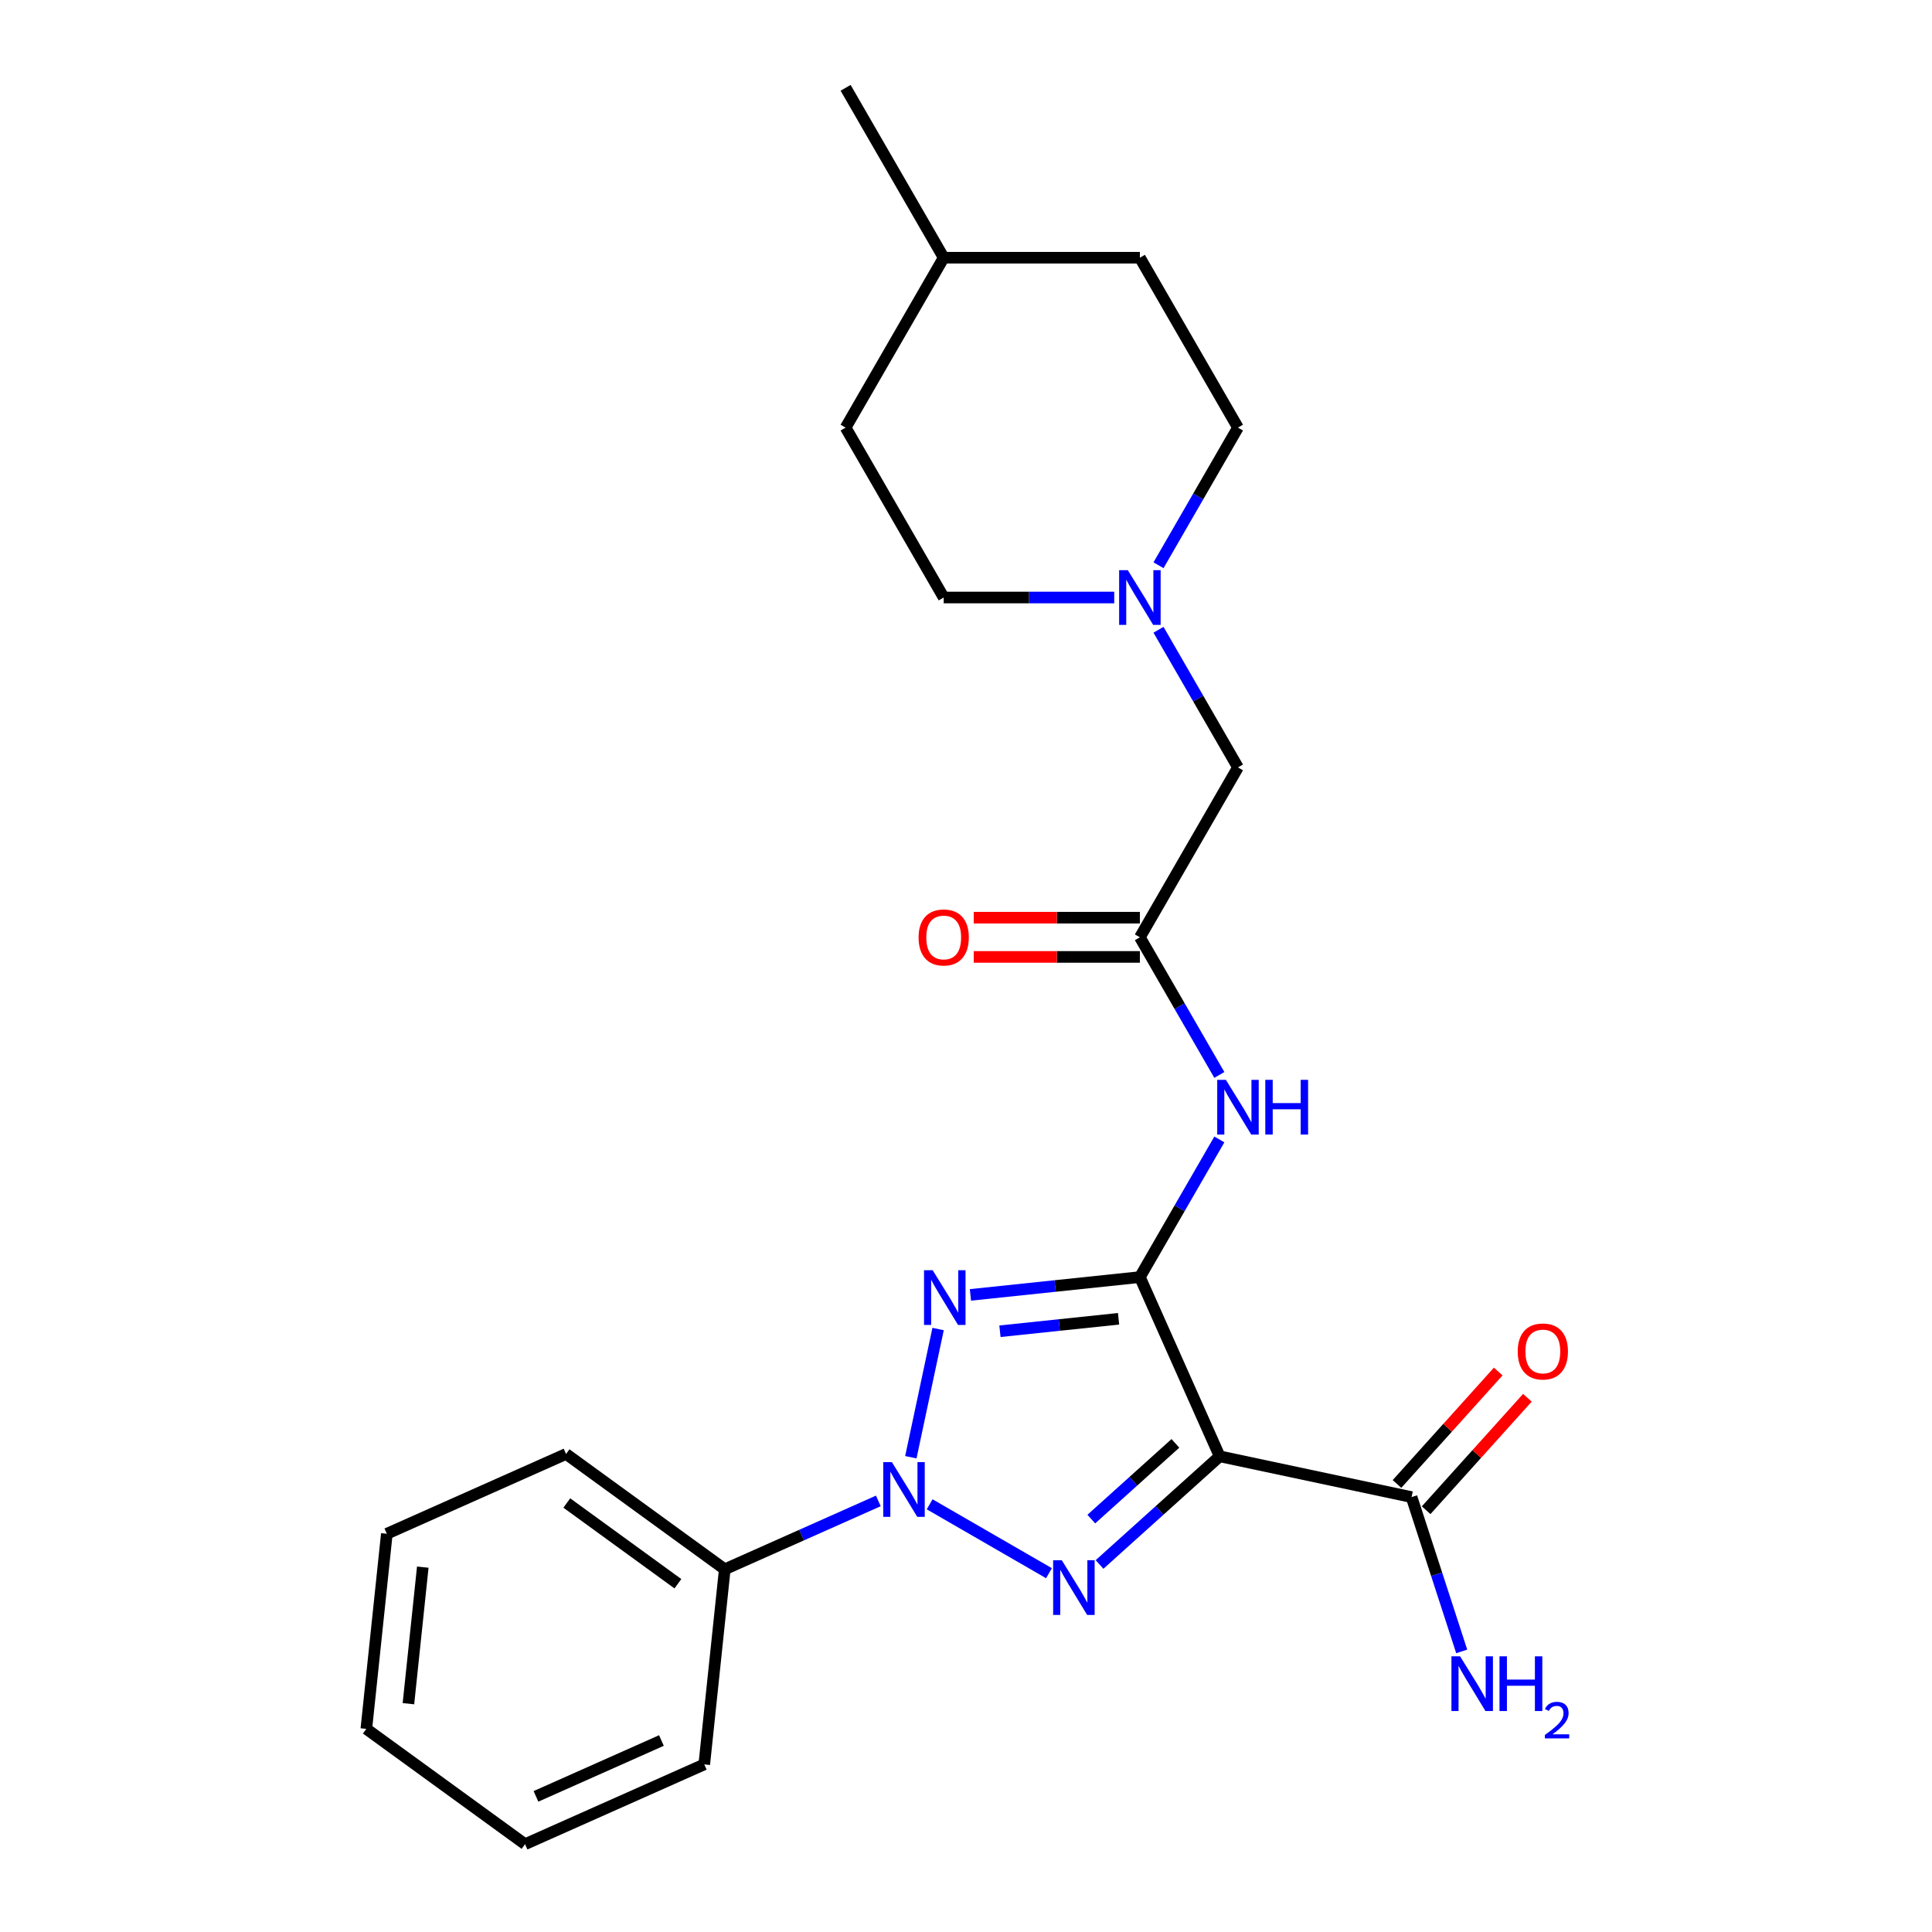 <?xml version='1.0' encoding='iso-8859-1'?>
<svg version='1.1' baseProfile='full'
              xmlns='http://www.w3.org/2000/svg'
                      xmlns:rdkit='http://www.rdkit.org/xml'
                      xmlns:xlink='http://www.w3.org/1999/xlink'
                  xml:space='preserve'
width='1000px' height='1000px' viewBox='0 0 1000 1000'>
<!-- END OF HEADER -->
<rect style='opacity:1.0;fill:#FFFFFF;stroke:none' width='1000' height='1000' x='0' y='0'> </rect>
<path class='bond-1' d='M 590,661.021 L 546.147,665.63' style='fill:none;fill-rule:evenodd;stroke:#000000;stroke-width:6px;stroke-linecap:butt;stroke-linejoin:miter;stroke-opacity:1' />
<path class='bond-1' d='M 546.147,665.63 L 502.293,670.239' style='fill:none;fill-rule:evenodd;stroke:#0000FF;stroke-width:6px;stroke-linecap:butt;stroke-linejoin:miter;stroke-opacity:1' />
<path class='bond-1' d='M 578.967,682.601 L 548.269,685.827' style='fill:none;fill-rule:evenodd;stroke:#000000;stroke-width:6px;stroke-linecap:butt;stroke-linejoin:miter;stroke-opacity:1' />
<path class='bond-1' d='M 548.269,685.827 L 517.572,689.053' style='fill:none;fill-rule:evenodd;stroke:#0000FF;stroke-width:6px;stroke-linecap:butt;stroke-linejoin:miter;stroke-opacity:1' />
<path class='bond-3' d='M 590,661.021 L 631.301,753.784' style='fill:none;fill-rule:evenodd;stroke:#000000;stroke-width:6px;stroke-linecap:butt;stroke-linejoin:miter;stroke-opacity:1' />
<path class='bond-4' d='M 590,661.021 L 610.565,625.401' style='fill:none;fill-rule:evenodd;stroke:#000000;stroke-width:6px;stroke-linecap:butt;stroke-linejoin:miter;stroke-opacity:1' />
<path class='bond-4' d='M 610.565,625.401 L 631.13,589.781' style='fill:none;fill-rule:evenodd;stroke:#0000FF;stroke-width:6px;stroke-linecap:butt;stroke-linejoin:miter;stroke-opacity:1' />
<path class='bond-0' d='M 471.452,754.259 L 485.556,687.906' style='fill:none;fill-rule:evenodd;stroke:#0000FF;stroke-width:6px;stroke-linecap:butt;stroke-linejoin:miter;stroke-opacity:1' />
<path class='bond-8' d='M 454.624,776.87 L 414.882,794.564' style='fill:none;fill-rule:evenodd;stroke:#0000FF;stroke-width:6px;stroke-linecap:butt;stroke-linejoin:miter;stroke-opacity:1' />
<path class='bond-8' d='M 414.882,794.564 L 375.139,812.259' style='fill:none;fill-rule:evenodd;stroke:#000000;stroke-width:6px;stroke-linecap:butt;stroke-linejoin:miter;stroke-opacity:1' />
<path class='bond-24' d='M 481.181,778.624 L 542.945,814.284' style='fill:none;fill-rule:evenodd;stroke:#0000FF;stroke-width:6px;stroke-linecap:butt;stroke-linejoin:miter;stroke-opacity:1' />
<path class='bond-2' d='M 569.119,809.773 L 600.21,781.778' style='fill:none;fill-rule:evenodd;stroke:#0000FF;stroke-width:6px;stroke-linecap:butt;stroke-linejoin:miter;stroke-opacity:1' />
<path class='bond-2' d='M 600.21,781.778 L 631.301,753.784' style='fill:none;fill-rule:evenodd;stroke:#000000;stroke-width:6px;stroke-linecap:butt;stroke-linejoin:miter;stroke-opacity:1' />
<path class='bond-2' d='M 564.857,786.282 L 586.621,766.686' style='fill:none;fill-rule:evenodd;stroke:#0000FF;stroke-width:6px;stroke-linecap:butt;stroke-linejoin:miter;stroke-opacity:1' />
<path class='bond-2' d='M 586.621,766.686 L 608.385,747.09' style='fill:none;fill-rule:evenodd;stroke:#000000;stroke-width:6px;stroke-linecap:butt;stroke-linejoin:miter;stroke-opacity:1' />
<path class='bond-5' d='M 631.301,753.784 L 730.624,774.896' style='fill:none;fill-rule:evenodd;stroke:#000000;stroke-width:6px;stroke-linecap:butt;stroke-linejoin:miter;stroke-opacity:1' />
<path class='bond-6' d='M 631.13,556.384 L 610.565,520.764' style='fill:none;fill-rule:evenodd;stroke:#0000FF;stroke-width:6px;stroke-linecap:butt;stroke-linejoin:miter;stroke-opacity:1' />
<path class='bond-6' d='M 610.565,520.764 L 590,485.145' style='fill:none;fill-rule:evenodd;stroke:#000000;stroke-width:6px;stroke-linecap:butt;stroke-linejoin:miter;stroke-opacity:1' />
<path class='bond-10' d='M 738.17,781.69 L 764.373,752.589' style='fill:none;fill-rule:evenodd;stroke:#000000;stroke-width:6px;stroke-linecap:butt;stroke-linejoin:miter;stroke-opacity:1' />
<path class='bond-10' d='M 764.373,752.589 L 790.577,723.487' style='fill:none;fill-rule:evenodd;stroke:#FF0000;stroke-width:6px;stroke-linecap:butt;stroke-linejoin:miter;stroke-opacity:1' />
<path class='bond-10' d='M 723.078,768.101 L 749.281,739' style='fill:none;fill-rule:evenodd;stroke:#000000;stroke-width:6px;stroke-linecap:butt;stroke-linejoin:miter;stroke-opacity:1' />
<path class='bond-10' d='M 749.281,739 L 775.485,709.898' style='fill:none;fill-rule:evenodd;stroke:#FF0000;stroke-width:6px;stroke-linecap:butt;stroke-linejoin:miter;stroke-opacity:1' />
<path class='bond-12' d='M 730.624,774.896 L 743.6,814.833' style='fill:none;fill-rule:evenodd;stroke:#000000;stroke-width:6px;stroke-linecap:butt;stroke-linejoin:miter;stroke-opacity:1' />
<path class='bond-12' d='M 743.6,814.833 L 756.577,854.769' style='fill:none;fill-rule:evenodd;stroke:#0000FF;stroke-width:6px;stroke-linecap:butt;stroke-linejoin:miter;stroke-opacity:1' />
<path class='bond-9' d='M 590,485.145 L 640.771,397.207' style='fill:none;fill-rule:evenodd;stroke:#000000;stroke-width:6px;stroke-linecap:butt;stroke-linejoin:miter;stroke-opacity:1' />
<path class='bond-11' d='M 590,474.99 L 546.998,474.99' style='fill:none;fill-rule:evenodd;stroke:#000000;stroke-width:6px;stroke-linecap:butt;stroke-linejoin:miter;stroke-opacity:1' />
<path class='bond-11' d='M 546.998,474.99 L 503.997,474.99' style='fill:none;fill-rule:evenodd;stroke:#FF0000;stroke-width:6px;stroke-linecap:butt;stroke-linejoin:miter;stroke-opacity:1' />
<path class='bond-11' d='M 590,495.299 L 546.998,495.299' style='fill:none;fill-rule:evenodd;stroke:#000000;stroke-width:6px;stroke-linecap:butt;stroke-linejoin:miter;stroke-opacity:1' />
<path class='bond-11' d='M 546.998,495.299 L 503.997,495.299' style='fill:none;fill-rule:evenodd;stroke:#FF0000;stroke-width:6px;stroke-linecap:butt;stroke-linejoin:miter;stroke-opacity:1' />
<path class='bond-7' d='M 599.641,325.967 L 620.206,361.587' style='fill:none;fill-rule:evenodd;stroke:#0000FF;stroke-width:6px;stroke-linecap:butt;stroke-linejoin:miter;stroke-opacity:1' />
<path class='bond-7' d='M 620.206,361.587 L 640.771,397.207' style='fill:none;fill-rule:evenodd;stroke:#000000;stroke-width:6px;stroke-linecap:butt;stroke-linejoin:miter;stroke-opacity:1' />
<path class='bond-13' d='M 599.641,292.57 L 620.206,256.95' style='fill:none;fill-rule:evenodd;stroke:#0000FF;stroke-width:6px;stroke-linecap:butt;stroke-linejoin:miter;stroke-opacity:1' />
<path class='bond-13' d='M 620.206,256.95 L 640.771,221.331' style='fill:none;fill-rule:evenodd;stroke:#000000;stroke-width:6px;stroke-linecap:butt;stroke-linejoin:miter;stroke-opacity:1' />
<path class='bond-14' d='M 576.722,309.269 L 532.59,309.269' style='fill:none;fill-rule:evenodd;stroke:#0000FF;stroke-width:6px;stroke-linecap:butt;stroke-linejoin:miter;stroke-opacity:1' />
<path class='bond-14' d='M 532.59,309.269 L 488.458,309.269' style='fill:none;fill-rule:evenodd;stroke:#000000;stroke-width:6px;stroke-linecap:butt;stroke-linejoin:miter;stroke-opacity:1' />
<path class='bond-18' d='M 375.139,812.259 L 292.99,752.574' style='fill:none;fill-rule:evenodd;stroke:#000000;stroke-width:6px;stroke-linecap:butt;stroke-linejoin:miter;stroke-opacity:1' />
<path class='bond-18' d='M 350.88,819.736 L 293.375,777.956' style='fill:none;fill-rule:evenodd;stroke:#000000;stroke-width:6px;stroke-linecap:butt;stroke-linejoin:miter;stroke-opacity:1' />
<path class='bond-19' d='M 375.139,812.259 L 364.525,913.245' style='fill:none;fill-rule:evenodd;stroke:#000000;stroke-width:6px;stroke-linecap:butt;stroke-linejoin:miter;stroke-opacity:1' />
<path class='bond-16' d='M 640.771,221.331 L 590,133.393' style='fill:none;fill-rule:evenodd;stroke:#000000;stroke-width:6px;stroke-linecap:butt;stroke-linejoin:miter;stroke-opacity:1' />
<path class='bond-15' d='M 488.458,309.269 L 437.687,221.331' style='fill:none;fill-rule:evenodd;stroke:#000000;stroke-width:6px;stroke-linecap:butt;stroke-linejoin:miter;stroke-opacity:1' />
<path class='bond-17' d='M 437.687,221.331 L 488.458,133.393' style='fill:none;fill-rule:evenodd;stroke:#000000;stroke-width:6px;stroke-linecap:butt;stroke-linejoin:miter;stroke-opacity:1' />
<path class='bond-26' d='M 590,133.393 L 488.458,133.393' style='fill:none;fill-rule:evenodd;stroke:#000000;stroke-width:6px;stroke-linecap:butt;stroke-linejoin:miter;stroke-opacity:1' />
<path class='bond-20' d='M 488.458,133.393 L 437.687,45.455' style='fill:none;fill-rule:evenodd;stroke:#000000;stroke-width:6px;stroke-linecap:butt;stroke-linejoin:miter;stroke-opacity:1' />
<path class='bond-22' d='M 292.99,752.574 L 200.227,793.875' style='fill:none;fill-rule:evenodd;stroke:#000000;stroke-width:6px;stroke-linecap:butt;stroke-linejoin:miter;stroke-opacity:1' />
<path class='bond-21' d='M 364.525,913.245 L 271.762,954.545' style='fill:none;fill-rule:evenodd;stroke:#000000;stroke-width:6px;stroke-linecap:butt;stroke-linejoin:miter;stroke-opacity:1' />
<path class='bond-21' d='M 342.351,900.887 L 277.416,929.798' style='fill:none;fill-rule:evenodd;stroke:#000000;stroke-width:6px;stroke-linecap:butt;stroke-linejoin:miter;stroke-opacity:1' />
<path class='bond-23' d='M 271.762,954.545 L 189.613,894.861' style='fill:none;fill-rule:evenodd;stroke:#000000;stroke-width:6px;stroke-linecap:butt;stroke-linejoin:miter;stroke-opacity:1' />
<path class='bond-25' d='M 200.227,793.875 L 189.613,894.861' style='fill:none;fill-rule:evenodd;stroke:#000000;stroke-width:6px;stroke-linecap:butt;stroke-linejoin:miter;stroke-opacity:1' />
<path class='bond-25' d='M 218.832,811.145 L 211.402,881.835' style='fill:none;fill-rule:evenodd;stroke:#000000;stroke-width:6px;stroke-linecap:butt;stroke-linejoin:miter;stroke-opacity:1' />
<path  class='atom-1' d='M 461.643 756.798
L 470.923 771.798
Q 471.843 773.278, 473.323 775.958
Q 474.803 778.638, 474.883 778.798
L 474.883 756.798
L 478.643 756.798
L 478.643 785.118
L 474.763 785.118
L 464.803 768.718
Q 463.643 766.798, 462.403 764.598
Q 461.203 762.398, 460.843 761.718
L 460.843 785.118
L 457.163 785.118
L 457.163 756.798
L 461.643 756.798
' fill='#0000FF'/>
<path  class='atom-2' d='M 482.754 657.475
L 492.034 672.475
Q 492.954 673.955, 494.434 676.635
Q 495.914 679.315, 495.994 679.475
L 495.994 657.475
L 499.754 657.475
L 499.754 685.795
L 495.874 685.795
L 485.914 669.395
Q 484.754 667.475, 483.514 665.275
Q 482.314 663.075, 481.954 662.395
L 481.954 685.795
L 478.274 685.795
L 478.274 657.475
L 482.754 657.475
' fill='#0000FF'/>
<path  class='atom-3' d='M 549.581 807.569
L 558.861 822.569
Q 559.781 824.049, 561.261 826.729
Q 562.741 829.409, 562.821 829.569
L 562.821 807.569
L 566.581 807.569
L 566.581 835.889
L 562.701 835.889
L 552.741 819.489
Q 551.581 817.569, 550.341 815.369
Q 549.141 813.169, 548.781 812.489
L 548.781 835.889
L 545.101 835.889
L 545.101 807.569
L 549.581 807.569
' fill='#0000FF'/>
<path  class='atom-5' d='M 634.511 558.923
L 643.791 573.923
Q 644.711 575.403, 646.191 578.083
Q 647.671 580.763, 647.751 580.923
L 647.751 558.923
L 651.511 558.923
L 651.511 587.243
L 647.631 587.243
L 637.671 570.843
Q 636.511 568.923, 635.271 566.723
Q 634.071 564.523, 633.711 563.843
L 633.711 587.243
L 630.031 587.243
L 630.031 558.923
L 634.511 558.923
' fill='#0000FF'/>
<path  class='atom-5' d='M 654.911 558.923
L 658.751 558.923
L 658.751 570.963
L 673.231 570.963
L 673.231 558.923
L 677.071 558.923
L 677.071 587.243
L 673.231 587.243
L 673.231 574.163
L 658.751 574.163
L 658.751 587.243
L 654.911 587.243
L 654.911 558.923
' fill='#0000FF'/>
<path  class='atom-8' d='M 583.74 295.109
L 593.02 310.109
Q 593.94 311.589, 595.42 314.269
Q 596.9 316.949, 596.98 317.109
L 596.98 295.109
L 600.74 295.109
L 600.74 323.429
L 596.86 323.429
L 586.9 307.029
Q 585.74 305.109, 584.5 302.909
Q 583.3 300.709, 582.94 300.029
L 582.94 323.429
L 579.26 323.429
L 579.26 295.109
L 583.74 295.109
' fill='#0000FF'/>
<path  class='atom-11' d='M 785.569 699.515
Q 785.569 692.715, 788.929 688.915
Q 792.289 685.115, 798.569 685.115
Q 804.849 685.115, 808.209 688.915
Q 811.569 692.715, 811.569 699.515
Q 811.569 706.395, 808.169 710.315
Q 804.769 714.195, 798.569 714.195
Q 792.329 714.195, 788.929 710.315
Q 785.569 706.435, 785.569 699.515
M 798.569 710.995
Q 802.889 710.995, 805.209 708.115
Q 807.569 705.195, 807.569 699.515
Q 807.569 693.955, 805.209 691.155
Q 802.889 688.315, 798.569 688.315
Q 794.249 688.315, 791.889 691.115
Q 789.569 693.915, 789.569 699.515
Q 789.569 705.235, 791.889 708.115
Q 794.249 710.995, 798.569 710.995
' fill='#FF0000'/>
<path  class='atom-12' d='M 475.458 485.225
Q 475.458 478.425, 478.818 474.625
Q 482.178 470.825, 488.458 470.825
Q 494.738 470.825, 498.098 474.625
Q 501.458 478.425, 501.458 485.225
Q 501.458 492.105, 498.058 496.025
Q 494.658 499.905, 488.458 499.905
Q 482.218 499.905, 478.818 496.025
Q 475.458 492.145, 475.458 485.225
M 488.458 496.705
Q 492.778 496.705, 495.098 493.825
Q 497.458 490.905, 497.458 485.225
Q 497.458 479.665, 495.098 476.865
Q 492.778 474.025, 488.458 474.025
Q 484.138 474.025, 481.778 476.825
Q 479.458 479.625, 479.458 485.225
Q 479.458 490.945, 481.778 493.825
Q 484.138 496.705, 488.458 496.705
' fill='#FF0000'/>
<path  class='atom-13' d='M 755.742 857.308
L 765.022 872.308
Q 765.942 873.788, 767.422 876.468
Q 768.902 879.148, 768.982 879.308
L 768.982 857.308
L 772.742 857.308
L 772.742 885.628
L 768.862 885.628
L 758.902 869.228
Q 757.742 867.308, 756.502 865.108
Q 755.302 862.908, 754.942 862.228
L 754.942 885.628
L 751.262 885.628
L 751.262 857.308
L 755.742 857.308
' fill='#0000FF'/>
<path  class='atom-13' d='M 776.142 857.308
L 779.982 857.308
L 779.982 869.348
L 794.462 869.348
L 794.462 857.308
L 798.302 857.308
L 798.302 885.628
L 794.462 885.628
L 794.462 872.548
L 779.982 872.548
L 779.982 885.628
L 776.142 885.628
L 776.142 857.308
' fill='#0000FF'/>
<path  class='atom-13' d='M 799.675 884.634
Q 800.362 882.866, 801.998 881.889
Q 803.635 880.886, 805.906 880.886
Q 808.73 880.886, 810.314 882.417
Q 811.898 883.948, 811.898 886.667
Q 811.898 889.439, 809.839 892.026
Q 807.806 894.614, 803.582 897.676
L 812.215 897.676
L 812.215 899.788
L 799.622 899.788
L 799.622 898.019
Q 803.107 895.538, 805.166 893.69
Q 807.252 891.842, 808.255 890.178
Q 809.258 888.515, 809.258 886.799
Q 809.258 885.004, 808.361 884.001
Q 807.463 882.998, 805.906 882.998
Q 804.401 882.998, 803.398 883.605
Q 802.394 884.212, 801.682 885.558
L 799.675 884.634
' fill='#0000FF'/>
</svg>
